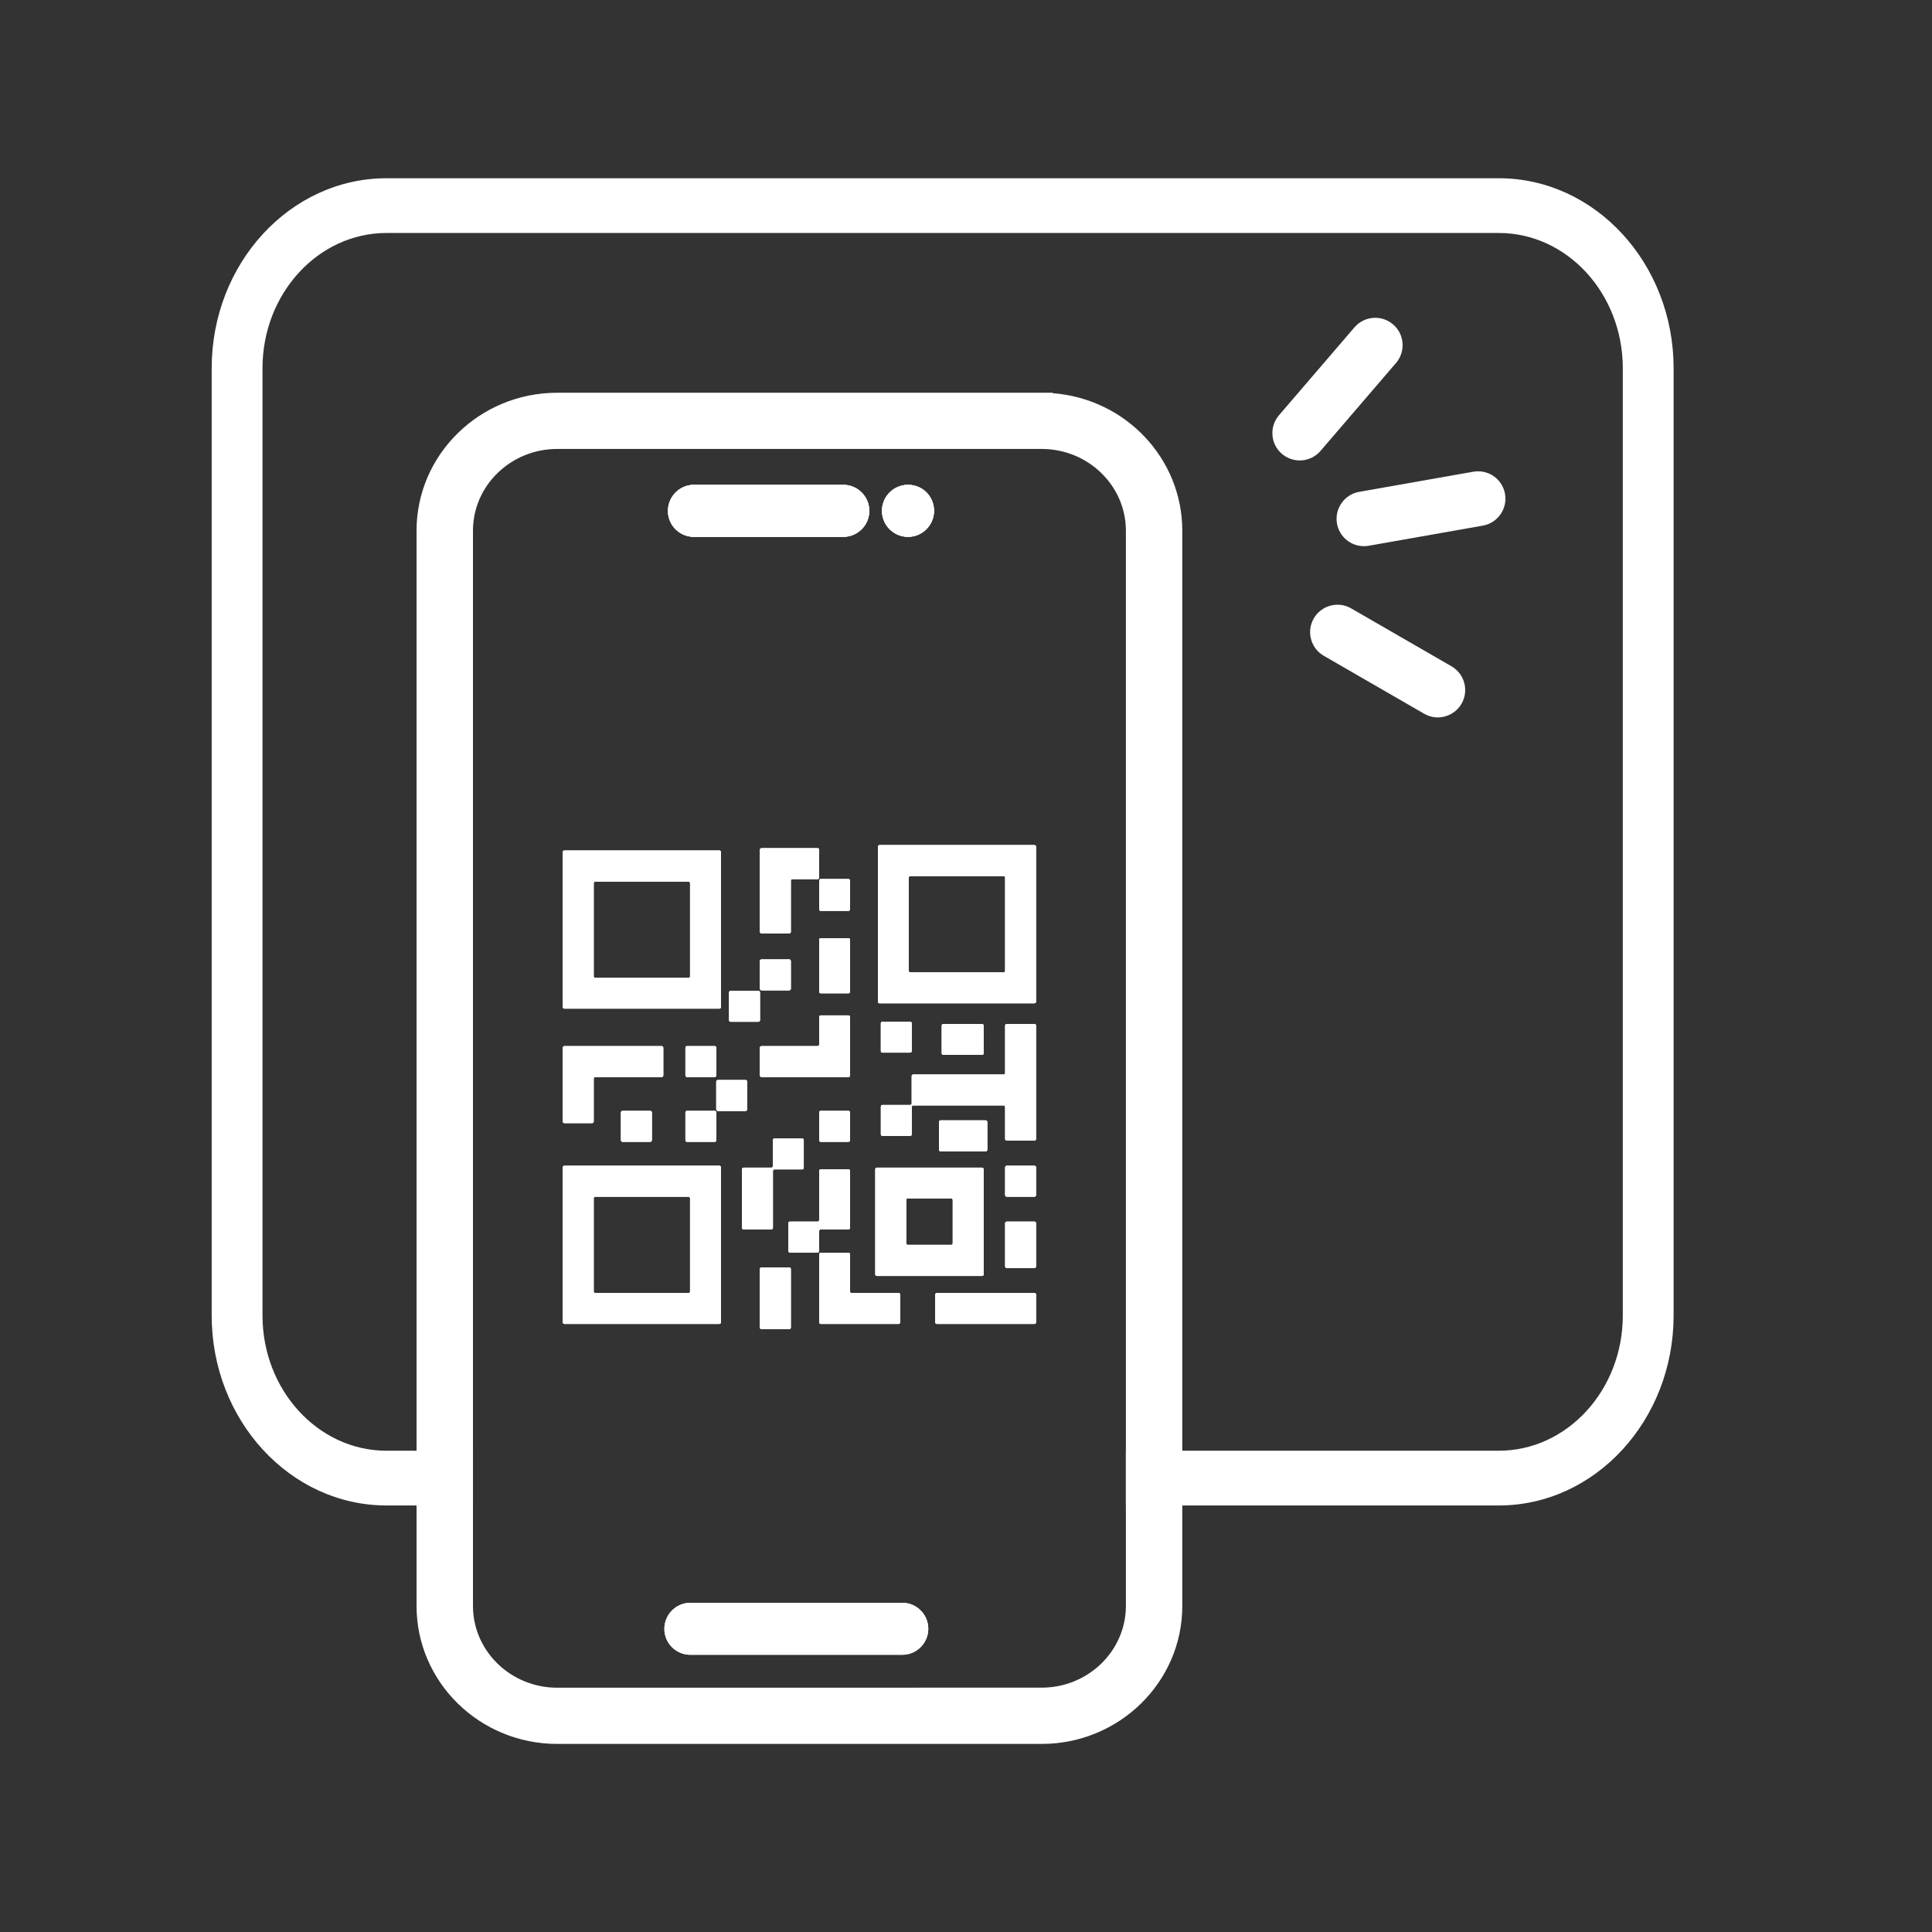 <?xml version="1.0" encoding="UTF-8"?>
<svg id="Ebene_1" data-name="Ebene 1" xmlns="http://www.w3.org/2000/svg" viewBox="0 0 1200 1200">
  <rect x="0" y="0" width="1200" height="1200" fill="#333333" stroke="none"/>
  <defs>
    <style>
      .cls-1 {
        fill-rule: evenodd;
      }

      .cls-1, .cls-2 {
        fill: #fff;
      }
    </style>
  </defs>
  <path class="cls-2" d="M404.86,690.96v17.25c0,.53-.43.96-.96.96h-17.25c-.52,0-.95-.43-.95-.96v-17.25c0-.52.43-.95.95-.95h17.25c.53,0,.96.43.96.95Z"/>
  <path class="cls-2" d="M411.96,650.74v17.24c0,.53-.43.96-.95.96h-41.31c-.53,0-.96.43-.96.96v26.71c0,.53-.43.96-.95.96h-17.25c-.53,0-.96-.43-.96-.96v-45.87c0-.53.43-.96.96-.96h60.47c.52,0,.95.43.95.96Z"/>
  <path class="cls-2" d="M444.89,650.74v17.24c0,.53-.43.96-.95.96h-17.25c-.53,0-.96-.43-.96-.96v-17.24c0-.53.43-.96.96-.96h17.25c.52,0,.95.43.95.96Z"/>
  <path class="cls-2" d="M444.89,690.96v17.25c0,.53-.43.96-.95.96h-17.25c-.53,0-.96-.43-.96-.96v-17.25c0-.52.43-.95.96-.95h17.25c.52,0,.95.43.95.95Z"/>
  <path class="cls-2" d="M446.82,528.28h-96.28c-.53,0-.96.43-.96.95v96.28c0,.53.43.96.96.96h96.28c.53,0,.95-.43.95-.96v-96.28c0-.52-.42-.95-.95-.95ZM428.61,606.47c0,.52-.42.95-.95.95h-57.96c-.53,0-.96-.43-.96-.95v-57.96c0-.53.43-.96.96-.96h57.96c.53,0,.95.43.95.96v57.96Z"/>
  <path class="cls-2" d="M446.82,724.1h-96.28c-.53,0-.96.43-.96.96v96.28c0,.53.43.95.96.95h96.28c.53,0,.95-.42.95-.95v-96.28c0-.53-.42-.96-.95-.96ZM428.61,802.18c0,.53-.42.96-.95.96h-57.96c-.53,0-.96-.43-.96-.96v-57.96c0-.53.43-.96.96-.96h57.96c.53,0,.95.43.95.96v57.96Z"/>
  <path class="cls-2" d="M464.05,671.8v17.25c0,.53-.43.96-.96.96h-17.24c-.53,0-.96-.43-.96-.96v-17.25c0-.52.43-.95.96-.95h17.24c.53,0,.96.43.96.95Z"/>
  <path class="cls-2" d="M472.02,616.43v17.24c0,.53-.43.96-.96.96h-17.25c-.52,0-.95-.43-.95-.96v-17.24c0-.53.43-.96.96-.96h17.24c.53,0,.96.43.96.96Z"/>
  <path class="cls-2" d="M491.18,596.89v17.25c0,.53-.43.95-.96.95h-17.25c-.52,0-.95-.42-.95-.95v-17.25c0-.53.43-.96.95-.96h17.25c.53,0,.96.43.96.96Z"/>
  <path class="cls-2" d="M491.18,788.18v36.41c0,.53-.43.95-.96.95h-17.25c-.52,0-.95-.42-.95-.95v-36.41c0-.53.43-.95.95-.95h17.25c.53,0,.96.42.96.95Z"/>
  <path class="cls-2" d="M499.22,708.1v17.25c0,.53-.42.96-.95.96h-17.25c-.53,0-.96.42-.96.95v35.36c0,.53-.42.96-.95.96h-17.25c-.53,0-.95-.43-.95-.96v-36.4c0-.53.42-.96.95-.96h17.25c.53,0,.95-.43.95-.96v-16.2c0-.52.43-.95.96-.95h17.25c.53,0,.95.43.95.95Z"/>
  <path class="cls-2" d="M508.8,527.81v17.25c0,.53-.43.96-.95.96h-15.72c-.52,0-.95.42-.95.95v31.81c0,.52-.43.95-.96.95h-17.25c-.52,0-.95-.43-.95-.95v-50.97c0-.52.43-.95.95-.95h34.88c.52,0,.95.43.95.95Z"/>
  <path class="cls-2" d="M527.96,546.97v17.81c0,.53-.42.96-.95.96h-17.25c-.53,0-.96-.43-.96-.96v-17.81c0-.53.43-.95.96-.95h17.25c.53,0,.95.42.95.95Z"/>
  <path class="cls-2" d="M527.96,583.68v32.29c0,.53-.42.96-.95.96h-17.25c-.53,0-.96-.43-.96-.96v-32.29c0-.53.43-.96.96-.96h17.25c.53,0,.95.43.95.96Z"/>
  <path class="cls-2" d="M527.96,631.65v36.33c0,.53-.42.96-.95.96h-54.03c-.53,0-.96-.43-.96-.96v-17.24c0-.53.43-.96.96-.96h34.87c.53,0,.95-.43.95-.96v-17.17c0-.53.43-.95.96-.95h17.25c.53,0,.95.42.95.95Z"/>
  <path class="cls-2" d="M527.96,690.96v17.25c0,.53-.43.96-.95.96h-17.25c-.53,0-.96-.43-.96-.96v-17.25c0-.52.43-.95.96-.95h17.25c.53,0,.95.43.95.95Z"/>
  <path class="cls-2" d="M527.96,727.26v35.36c0,.53-.43.96-.95.96h-17.25c-.53,0-.96.43-.96.96v12.45c0,.53-.42.96-.95.96h-17.25c-.53,0-.96-.43-.96-.96v-17.24c0-.53.43-.96.96-.96h17.25c.53,0,.95-.43.95-.96v-30.57c0-.52.43-.95.96-.95h17.25c.52,0,.95.43.95.95Z"/>
  <path class="cls-2" d="M539.93,317.29c0,8.9-7.24,16.15-16.15,16.15h-93.38c-8.71-.35-15.54-7.44-15.54-16.15.09-8.74,6.94-15.81,15.61-16.15h93.31c8.91,0,16.15,7.24,16.15,16.15Z"/>
  <path class="cls-2" d="M559.1,804.09v17.25c0,.53-.43.95-.96.95h-48.38c-.53,0-.96-.42-.96-.95v-42.24c0-.53.43-.96.96-.96h17.25c.52,0,.95.43.95.96v23.08c0,.53.43.96.96.96h29.22c.53,0,.96.42.96.95Z"/>
  <path class="cls-2" d="M566.28,635.58v17.25c0,.53-.43.96-.95.96h-17.25c-.53,0-.96-.43-.96-.96v-17.25c0-.52.43-.95.96-.95h17.25c.52,0,.95.43.95.95Z"/>
  <path class="cls-2" d="M580.14,317.29c0,6.51-3.92,12.37-9.98,14.93-2.03.82-4.07,1.22-6.17,1.22-4.32,0-8.53-1.77-11.55-4.84-4.58-4.67-5.89-11.6-3.33-17.66,2.61-5.98,8.45-9.8,14.91-9.8h.21c4.28.03,8.39,1.78,11.32,4.8,2.96,3.04,4.59,7.07,4.59,11.35Z"/>
  <path class="cls-2" d="M610.92,637.01v17.24c0,.53-.42.96-.95.96h-24.06c-.53,0-.96-.43-.96-.96v-17.24c0-.53.43-.96.96-.96h24.06c.53,0,.95.43.95.96Z"/>
  <path class="cls-2" d="M609.97,725.26h-65.33c-.53,0-.96.43-.96.95v65.34c0,.52.43.95.96.95h65.33c.53,0,.96-.43.96-.95v-65.34c0-.52-.43-.95-.96-.95ZM591.77,772.27c0,.53-.43.96-.96.96h-27.01c-.53,0-.96-.43-.96-.96v-27.01c0-.53.43-.96.96-.96h27.01c.53,0,.96.43.96.96v27.01Z"/>
  <path class="cls-2" d="M613.21,696.88v17.25c0,.52-.43.95-.95.95h-28.07c-.52,0-.95-.43-.95-.95v-17.25c0-.53.43-.96.95-.96h28.07c.52,0,.95.43.95.96Z"/>
  <path class="cls-2" d="M642.53,524.94h-96.28c-.53,0-.96.43-.96.96v96.28c0,.52.43.95.96.95h96.28c.53,0,.96-.42.96-.95v-96.28c0-.53-.43-.96-.96-.96ZM624.33,603.02c0,.53-.43.95-.96.95h-57.96c-.53,0-.96-.42-.96-.95v-57.96c0-.53.43-.96.96-.96h57.96c.53,0,.96.43.96.96v57.96Z"/>
  <path class="cls-2" d="M643.49,637.01v70.42c0,.52-.43.95-.96.95h-17.25c-.53,0-.95-.43-.95-.95v-19.91c0-.53-.43-.95-.96-.95h-56.13c-.52,0-.95.42-.95.95v17.03c0,.52-.43.95-.96.95h-17.25c-.52,0-.95-.43-.95-.95v-17.25c0-.53.43-.96.95-.96h17.25c.53,0,.96-.43.96-.95v-17.03c0-.52.43-.95.95-.95h56.13c.53,0,.96-.43.96-.96v-29.44c0-.53.42-.96.95-.96h17.25c.53,0,.96.43.96.96Z"/>
  <path class="cls-2" d="M643.49,725.06v17.25c0,.52-.43.95-.96.95h-17.25c-.53,0-.95-.43-.95-.95v-17.25c0-.53.42-.96.95-.96h17.25c.53,0,.96.43.96.96Z"/>
  <path class="cls-2" d="M643.49,759.75v26.82c0,.53-.43.96-.96.96h-17.25c-.53,0-.95-.43-.95-.96v-26.82c0-.53.42-.96.95-.96h17.25c.53,0,.96.43.96.96Z"/>
  <path class="cls-2" d="M643.49,804.09v17.25c0,.53-.43.95-.96.95h-60.65c-.53,0-.96-.42-.96-.95v-17.25c0-.53.43-.95.96-.95h60.65c.53,0,.96.42.96.95Z"/>
  <path class="cls-2" d="M863.95,203c-6.28-5.39-15.75-4.67-21.15,1.61l-46.89,54.61c-5.4,6.28-4.68,15.75,1.61,21.15,2.83,2.43,6.3,3.62,9.76,3.62,4.23,0,8.42-1.77,11.39-5.23l46.89-54.6c5.4-6.29,4.68-15.76-1.61-21.16ZM900.57,415.61l-62.33-35.99c-7.18-4.14-16.35-1.69-20.49,5.49-4.15,7.17-1.69,16.35,5.49,20.49l62.33,35.99c2.36,1.36,4.94,2.01,7.49,2.01,5.18,0,10.22-2.69,13-7.5,4.14-7.18,1.68-16.35-5.49-20.49ZM932.82,307.12c-1.43-8.15-9.21-13.6-17.37-12.16l-70.89,12.5c-8.16,1.44-13.6,9.22-12.17,17.37,1.29,7.28,7.62,12.4,14.76,12.4.86,0,1.74-.07,2.62-.23l70.89-12.5c8.15-1.44,13.6-9.22,12.16-17.38ZM932.82,307.12c-1.43-8.15-9.21-13.6-17.37-12.16l-70.89,12.5c-8.16,1.44-13.6,9.22-12.17,17.37,1.29,7.28,7.62,12.4,14.76,12.4.86,0,1.74-.07,2.62-.23l70.89-12.5c8.15-1.44,13.6-9.22,12.16-17.38ZM900.57,415.61l-62.33-35.99c-7.18-4.14-16.35-1.69-20.49,5.49-4.15,7.17-1.69,16.35,5.49,20.49l62.33,35.99c2.36,1.36,4.94,2.01,7.49,2.01,5.18,0,10.22-2.69,13-7.5,4.14-7.18,1.68-16.35-5.49-20.49ZM863.95,203c-6.28-5.39-15.75-4.67-21.15,1.61l-46.89,54.61c-5.4,6.28-4.68,15.75,1.61,21.15,2.83,2.43,6.3,3.62,9.76,3.62,4.23,0,8.42-1.77,11.39-5.23l46.89-54.6c5.4-6.29,4.68-15.76-1.61-21.16ZM863.95,203c-6.28-5.39-15.75-4.67-21.15,1.61l-46.89,54.61c-5.4,6.28-4.68,15.75,1.61,21.15,2.83,2.43,6.3,3.62,9.76,3.62,4.23,0,8.42-1.77,11.39-5.23l46.89-54.6c5.4-6.29,4.68-15.76-1.61-21.16ZM900.57,415.61l-62.33-35.99c-7.18-4.14-16.35-1.69-20.49,5.49-4.15,7.17-1.69,16.35,5.49,20.49l62.33,35.99c2.36,1.36,4.94,2.01,7.49,2.01,5.18,0,10.22-2.69,13-7.5,4.14-7.18,1.68-16.35-5.49-20.49ZM932.82,307.12c-1.43-8.15-9.21-13.6-17.37-12.16l-70.89,12.5c-8.16,1.44-13.6,9.22-12.17,17.37,1.29,7.28,7.62,12.4,14.76,12.4.86,0,1.74-.07,2.62-.23l70.89-12.5c8.15-1.44,13.6-9.22,12.16-17.38ZM932.82,307.12c-1.43-8.15-9.21-13.6-17.37-12.16l-70.89,12.5c-8.16,1.44-13.6,9.22-12.17,17.37,1.29,7.28,7.62,12.4,14.76,12.4.86,0,1.74-.07,2.62-.23l70.89-12.5c8.15-1.44,13.6-9.22,12.16-17.38ZM900.57,415.61l-62.33-35.99c-7.18-4.14-16.35-1.69-20.49,5.49-4.15,7.17-1.69,16.35,5.49,20.49l62.33,35.99c2.36,1.36,4.94,2.01,7.49,2.01,5.18,0,10.22-2.69,13-7.5,4.14-7.18,1.68-16.35-5.49-20.49ZM818.67,278.76l46.89-54.6c5.4-6.29,4.68-15.76-1.61-21.16-6.28-5.39-15.75-4.67-21.15,1.61l-46.89,54.61c-5.4,6.28-4.68,15.75,1.61,21.15,2.83,2.43,6.3,3.62,9.76,3.62,4.23,0,8.42-1.77,11.39-5.23ZM926.92,127.71H244.07c-53.46,0-96.81,43.35-96.81,96.82v596.73c0,53.46,43.35,96.81,96.81,96.81h47.7V329.62c0-29.1,24.36-52.77,54.31-52.77h300.92c29.94,0,54.31,23.67,54.31,52.77v588.45h225.61c53.47,0,96.81-43.35,96.81-96.81V224.53c0-53.47-43.34-96.82-96.81-96.82ZM1009.95,817.07c0,47.42-35.45,86-79.02,86h-198.59V329.63c0-44.55-35.69-81.09-80.51-83.55v-.14h-305.75c-47.06,0-85.35,37.52-85.35,83.64v573.49h-20.67c-43.57,0-79.02-38.58-79.02-86V228.71c0-47.42,35.45-86,79.02-86h690.87c43.57,0,79.02,38.58,79.02,86v588.36ZM915.45,294.96l-70.89,12.5c-8.16,1.44-13.6,9.22-12.17,17.37,1.29,7.28,7.62,12.4,14.76,12.4.86,0,1.74-.07,2.62-.23l70.89-12.5c8.15-1.44,13.6-9.22,12.16-17.38-1.43-8.15-9.21-13.6-17.37-12.16ZM900.57,415.61l-62.33-35.99c-7.18-4.14-16.35-1.69-20.49,5.49-4.15,7.17-1.69,16.35,5.49,20.49l62.33,35.99c2.36,1.36,4.94,2.01,7.49,2.01,5.18,0,10.22-2.69,13-7.5,4.14-7.18,1.68-16.35-5.49-20.49ZM818.67,278.76l46.89-54.6c5.4-6.29,4.68-15.76-1.61-21.16-6.28-5.39-15.75-4.67-21.15,1.61l-46.89,54.61c-5.4,6.28-4.68,15.75,1.61,21.15,2.83,2.43,6.3,3.62,9.76,3.62,4.23,0,8.42-1.77,11.39-5.23ZM863.95,203c-6.28-5.39-15.75-4.67-21.15,1.61l-46.89,54.61c-5.4,6.28-4.68,15.75,1.61,21.15,2.83,2.43,6.3,3.62,9.76,3.62,4.23,0,8.42-1.77,11.39-5.23l46.89-54.6c5.4-6.29,4.68-15.76-1.61-21.16ZM900.57,415.61l-62.33-35.99c-7.18-4.14-16.35-1.69-20.49,5.49-4.15,7.17-1.69,16.35,5.49,20.49l62.33,35.99c2.36,1.36,4.94,2.01,7.49,2.01,5.18,0,10.22-2.69,13-7.5,4.14-7.18,1.68-16.35-5.49-20.49ZM932.82,307.12c-1.43-8.15-9.21-13.6-17.37-12.16l-70.89,12.5c-8.16,1.44-13.6,9.22-12.17,17.37,1.29,7.28,7.62,12.4,14.76,12.4.86,0,1.74-.07,2.62-.23l70.89-12.5c8.15-1.44,13.6-9.22,12.16-17.38ZM932.82,307.12c-1.43-8.15-9.21-13.6-17.37-12.16l-70.89,12.5c-8.16,1.44-13.6,9.22-12.17,17.37,1.29,7.28,7.62,12.4,14.76,12.4.86,0,1.74-.07,2.62-.23l70.89-12.5c8.15-1.44,13.6-9.22,12.16-17.38ZM900.57,415.61l-62.33-35.99c-7.18-4.14-16.35-1.69-20.49,5.49-4.15,7.17-1.69,16.35,5.49,20.49l62.33,35.99c2.36,1.36,4.94,2.01,7.49,2.01,5.18,0,10.22-2.69,13-7.5,4.14-7.18,1.68-16.35-5.49-20.49ZM863.95,203c-6.28-5.39-15.75-4.67-21.15,1.61l-46.89,54.61c-5.4,6.28-4.68,15.75,1.61,21.15,2.83,2.43,6.3,3.62,9.76,3.62,4.23,0,8.42-1.77,11.39-5.23l46.89-54.6c5.4-6.29,4.68-15.76-1.61-21.16ZM863.95,203c-6.28-5.39-15.75-4.67-21.15,1.61l-46.89,54.61c-5.4,6.28-4.68,15.75,1.61,21.15,2.83,2.43,6.3,3.62,9.76,3.62,4.23,0,8.42-1.77,11.39-5.23l46.89-54.6c5.4-6.29,4.68-15.76-1.61-21.16ZM900.57,415.61l-62.33-35.99c-7.18-4.14-16.35-1.69-20.49,5.49-4.15,7.17-1.69,16.35,5.49,20.49l62.33,35.99c2.36,1.36,4.94,2.01,7.49,2.01,5.18,0,10.22-2.69,13-7.5,4.14-7.18,1.68-16.35-5.49-20.49ZM932.82,307.12c-1.43-8.15-9.21-13.6-17.37-12.16l-70.89,12.5c-8.16,1.44-13.6,9.22-12.17,17.37,1.29,7.28,7.62,12.4,14.76,12.4.86,0,1.74-.07,2.62-.23l70.89-12.5c8.15-1.44,13.6-9.22,12.16-17.38ZM932.82,307.12c-1.43-8.15-9.21-13.6-17.37-12.16l-70.89,12.5c-8.16,1.44-13.6,9.22-12.17,17.37,1.29,7.28,7.62,12.4,14.76,12.4.86,0,1.74-.07,2.62-.23l70.89-12.5c8.15-1.44,13.6-9.22,12.16-17.38ZM900.57,415.61l-62.33-35.99c-7.18-4.14-16.35-1.69-20.49,5.49-4.15,7.17-1.69,16.35,5.49,20.49l62.33,35.99c2.36,1.36,4.94,2.01,7.49,2.01,5.18,0,10.22-2.69,13-7.5,4.14-7.18,1.68-16.35-5.49-20.49ZM863.95,203c-6.28-5.39-15.75-4.67-21.15,1.61l-46.89,54.61c-5.4,6.28-4.68,15.75,1.61,21.15,2.83,2.43,6.3,3.62,9.76,3.62,4.23,0,8.42-1.77,11.39-5.23l46.89-54.6c5.4-6.29,4.68-15.76-1.61-21.16Z"/>
  <path class="cls-2" d="M699.31,935.07v-34h231.62c42.47,0,77.02-37.68,77.02-84V228.71c0-46.32-34.55-84-77.02-84H240.06c-42.47,0-77.02,37.68-77.02,84v588.36c0,46.32,34.55,84,77.02,84h53.71v34h-53.71c-59.87,0-108.58-52.93-108.58-118V228.71c0-65.07,48.71-118,108.58-118h690.87c59.87,0,108.58,52.93,108.58,118v588.36c0,65.07-48.71,118-108.58,118h-231.62Z"/>
  <path class="cls-2" d="M930.93,112.71H240.06c-58.77,0-106.58,52.04-106.58,116v588.36c0,63.96,47.81,116,106.58,116h51.71v-30h-51.71c-43.57,0-79.02-38.58-79.02-86V228.71c0-47.42,35.45-86,79.02-86h690.87c43.57,0,79.02,38.58,79.02,86v588.36c0,47.42-35.45,86-79.02,86h-229.62v30h229.62c58.77,0,106.58-52.04,106.58-116V228.71c0-63.96-47.81-116-106.58-116Z"/>
  <g>
    <path class="cls-2" d="M807.28,285.99c-4.05,0-7.98-1.46-11.06-4.1-3.45-2.96-5.54-7.08-5.88-11.61-.34-4.53,1.1-8.92,4.06-12.36l46.89-54.61c3.24-3.76,7.94-5.92,12.91-5.92,4.05,0,7.98,1.46,11.06,4.1,3.45,2.96,5.54,7.08,5.88,11.61.34,4.53-1.1,8.92-4.06,12.37l-46.89,54.6c-3.23,3.77-7.94,5.93-12.91,5.93Z"/>
    <path class="cls-2" d="M865.56,224.16l-46.89,54.6c-2.97,3.46-7.16,5.23-11.39,5.23-3.46,0-6.93-1.19-9.76-3.62-6.29-5.4-7.01-14.87-1.61-21.15l46.89-54.61c5.4-6.28,14.87-7,21.15-1.61,6.29,5.4,7.01,14.87,1.61,21.16Z"/>
  </g>
  <g>
    <path class="cls-2" d="M847.15,339.23c-8.25,0-15.29-5.91-16.73-14.05-1.62-9.23,4.57-18.06,13.79-19.69l70.89-12.5c.98-.17,1.98-.26,2.97-.26,8.26,0,15.29,5.91,16.72,14.05,1.63,9.23-4.55,18.06-13.78,19.7l-70.89,12.5c-.95.17-1.95.26-2.97.26Z"/>
    <path class="cls-2" d="M920.66,324.5l-70.89,12.5c-.88.16-1.76.23-2.62.23-7.14,0-13.47-5.12-14.76-12.4-1.43-8.15,4.01-15.93,12.17-17.37l70.89-12.5c8.16-1.44,15.94,4.01,17.37,12.16,1.44,8.16-4.01,15.94-12.16,17.38Z"/>
  </g>
  <g>
    <path class="cls-2" d="M893.06,445.6c-2.97,0-5.9-.79-8.49-2.28l-62.33-35.99c-3.94-2.27-6.75-5.94-7.93-10.33-1.17-4.39-.57-8.97,1.71-12.9,3.02-5.24,8.67-8.5,14.73-8.5,2.97,0,5.91.79,8.49,2.28l62.33,35.99c8.11,4.68,10.9,15.1,6.22,23.22-3.03,5.24-8.68,8.5-14.73,8.5Z"/>
    <path class="cls-2" d="M906.06,436.1c-2.78,4.81-7.82,7.5-13,7.5-2.55,0-5.13-.65-7.49-2.01l-62.33-35.99c-7.18-4.14-9.64-13.32-5.49-20.49,4.14-7.18,13.31-9.63,20.49-5.49l62.33,35.99c7.17,4.14,9.63,13.31,5.49,20.49Z"/>
  </g>
  <path class="cls-2" d="M404.86,690.96v17.25c0,.53-.43.96-.96.96h-17.25c-.52,0-.95-.43-.95-.96v-17.25c0-.52.43-.95.95-.95h17.25c.53,0,.96.43.96.95Z"/>
  <path class="cls-2" d="M411.96,650.74v17.24c0,.53-.43.96-.95.96h-41.31c-.53,0-.96.43-.96.96v26.71c0,.53-.43.96-.95.96h-17.25c-.53,0-.96-.43-.96-.96v-45.87c0-.53.43-.96.96-.96h60.47c.52,0,.95.43.95.96Z"/>
  <path class="cls-2" d="M444.89,650.74v17.24c0,.53-.43.96-.95.96h-17.25c-.53,0-.96-.43-.96-.96v-17.24c0-.53.43-.96.96-.96h17.25c.52,0,.95.43.95.96Z"/>
  <path class="cls-2" d="M444.89,690.96v17.25c0,.53-.43.96-.95.96h-17.25c-.53,0-.96-.43-.96-.96v-17.25c0-.52.43-.95.96-.95h17.25c.52,0,.95.43.95.95Z"/>
  <path class="cls-2" d="M446.82,528.28h-96.28c-.53,0-.96.43-.96.95v96.28c0,.53.43.96.96.96h96.28c.53,0,.95-.43.95-.96v-96.28c0-.52-.42-.95-.95-.95ZM428.61,606.47c0,.52-.42.95-.95.95h-57.96c-.53,0-.96-.43-.96-.95v-57.96c0-.53.43-.96.96-.96h57.96c.53,0,.95.43.95.96v57.96Z"/>
  <path class="cls-2" d="M446.82,724.1h-96.28c-.53,0-.96.43-.96.96v96.28c0,.53.43.95.96.95h96.28c.53,0,.95-.42.95-.95v-96.28c0-.53-.42-.96-.95-.96ZM428.61,802.18c0,.53-.42.96-.95.96h-57.96c-.53,0-.96-.43-.96-.96v-57.96c0-.53.43-.96.96-.96h57.96c.53,0,.95.43.95.96v57.96Z"/>
  <path class="cls-2" d="M464.05,671.8v17.25c0,.53-.43.96-.96.96h-17.24c-.53,0-.96-.43-.96-.96v-17.25c0-.52.43-.95.96-.95h17.24c.53,0,.96.43.96.95Z"/>
  <path class="cls-2" d="M472.02,616.43v17.24c0,.53-.43.96-.96.96h-17.25c-.52,0-.95-.43-.95-.96v-17.24c0-.53.43-.96.96-.96h17.24c.53,0,.96.43.96.96Z"/>
  <path class="cls-2" d="M491.18,596.89v17.25c0,.53-.43.95-.96.95h-17.25c-.52,0-.95-.42-.95-.95v-17.25c0-.53.43-.96.95-.96h17.25c.53,0,.96.43.96.96Z"/>
  <path class="cls-2" d="M491.18,788.18v36.41c0,.53-.43.95-.96.95h-17.25c-.52,0-.95-.42-.95-.95v-36.41c0-.53.43-.95.95-.95h17.25c.53,0,.96.42.96.95Z"/>
  <path class="cls-2" d="M499.22,708.1v17.25c0,.53-.42.96-.95.96h-17.25c-.53,0-.96.42-.96.95v35.36c0,.53-.42.96-.95.96h-17.25c-.53,0-.95-.43-.95-.96v-36.4c0-.53.42-.96.95-.96h17.25c.53,0,.95-.43.95-.96v-16.2c0-.52.43-.95.96-.95h17.25c.53,0,.95.43.95.95Z"/>
  <path class="cls-2" d="M508.8,527.81v17.25c0,.53-.43.96-.95.96h-15.72c-.52,0-.95.42-.95.95v31.81c0,.52-.43.95-.96.95h-17.25c-.52,0-.95-.43-.95-.95v-50.97c0-.52.43-.95.95-.95h34.88c.52,0,.95.43.95.95Z"/>
  <path class="cls-2" d="M527.96,546.97v17.81c0,.53-.42.96-.95.96h-17.25c-.53,0-.96-.43-.96-.96v-17.81c0-.53.43-.95.96-.95h17.25c.53,0,.95.42.95.95Z"/>
  <path class="cls-2" d="M527.96,583.68v32.29c0,.53-.42.96-.95.96h-17.25c-.53,0-.96-.43-.96-.96v-32.29c0-.53.43-.96.96-.96h17.25c.53,0,.95.43.95.96Z"/>
  <path class="cls-2" d="M527.96,631.65v36.33c0,.53-.42.96-.95.96h-54.03c-.53,0-.96-.43-.96-.96v-17.24c0-.53.43-.96.96-.96h34.87c.53,0,.95-.43.95-.96v-17.17c0-.53.43-.95.96-.95h17.25c.53,0,.95.42.95.95Z"/>
  <path class="cls-2" d="M527.96,690.96v17.25c0,.53-.43.96-.95.96h-17.25c-.53,0-.96-.43-.96-.96v-17.25c0-.52.43-.95.96-.95h17.25c.53,0,.95.43.95.95Z"/>
  <path class="cls-2" d="M527.96,727.26v35.36c0,.53-.43.96-.95.96h-17.25c-.53,0-.96.43-.96.96v12.45c0,.53-.42.96-.95.96h-17.25c-.53,0-.96-.43-.96-.96v-17.24c0-.53.43-.96.96-.96h17.25c.53,0,.95-.43.95-.96v-30.57c0-.52.43-.95.96-.95h17.25c.52,0,.95.43.95.95Z"/>
  <path class="cls-2" d="M539.93,317.29c0,8.9-7.24,16.15-16.15,16.15h-93.38c-8.71-.35-15.54-7.44-15.54-16.15.09-8.74,6.94-15.81,15.61-16.15h93.31c8.91,0,16.15,7.24,16.15,16.15Z"/>
  <path class="cls-2" d="M559.1,804.09v17.25c0,.53-.43.95-.96.95h-48.38c-.53,0-.96-.42-.96-.95v-42.24c0-.53.43-.96.96-.96h17.25c.52,0,.95.43.95.96v23.08c0,.53.43.96.96.96h29.22c.53,0,.96.42.96.95Z"/>
  <path class="cls-2" d="M566.28,635.58v17.25c0,.53-.43.96-.95.96h-17.25c-.53,0-.96-.43-.96-.96v-17.25c0-.52.43-.95.96-.95h17.25c.52,0,.95.43.95.95Z"/>
  <path class="cls-2" d="M580.14,317.29c0,6.51-3.92,12.37-9.98,14.93-2.03.82-4.07,1.22-6.17,1.22-4.32,0-8.53-1.77-11.55-4.84-4.58-4.67-5.89-11.6-3.33-17.66,2.61-5.98,8.45-9.8,14.91-9.8h.21c4.28.03,8.39,1.78,11.32,4.8,2.96,3.04,4.59,7.07,4.59,11.35Z"/>
  <path class="cls-2" d="M610.92,637.01v17.24c0,.53-.42.96-.95.96h-24.06c-.53,0-.96-.43-.96-.96v-17.24c0-.53.43-.96.96-.96h24.06c.53,0,.95.43.95.96Z"/>
  <path class="cls-2" d="M609.97,725.26h-65.33c-.53,0-.96.43-.96.95v65.34c0,.52.43.95.96.95h65.33c.53,0,.96-.43.96-.95v-65.34c0-.52-.43-.95-.96-.95ZM591.77,772.27c0,.53-.43.96-.96.96h-27.01c-.53,0-.96-.43-.96-.96v-27.01c0-.53.43-.96.96-.96h27.01c.53,0,.96.43.96.96v27.01Z"/>
  <path class="cls-2" d="M613.21,696.88v17.25c0,.52-.43.95-.95.95h-28.07c-.52,0-.95-.43-.95-.95v-17.25c0-.53.43-.96.95-.96h28.07c.52,0,.95.43.95.96Z"/>
  <path class="cls-2" d="M642.53,524.94h-96.28c-.53,0-.96.43-.96.96v96.28c0,.52.43.95.96.95h96.28c.53,0,.96-.42.96-.95v-96.28c0-.53-.43-.96-.96-.96ZM624.33,603.02c0,.53-.43.95-.96.95h-57.96c-.53,0-.96-.42-.96-.95v-57.96c0-.53.43-.96.96-.96h57.96c.53,0,.96.43.96.96v57.96Z"/>
  <path class="cls-2" d="M643.49,637.01v70.42c0,.52-.43.95-.96.95h-17.25c-.53,0-.95-.43-.95-.95v-19.91c0-.53-.43-.95-.96-.95h-56.13c-.52,0-.95.42-.95.95v17.03c0,.52-.43.95-.96.95h-17.25c-.52,0-.95-.43-.95-.95v-17.25c0-.53.43-.96.95-.96h17.25c.53,0,.96-.43.96-.95v-17.03c0-.52.43-.95.95-.95h56.13c.53,0,.96-.43.96-.96v-29.44c0-.53.42-.96.95-.96h17.25c.53,0,.96.43.96.96Z"/>
  <path class="cls-2" d="M643.49,725.06v17.25c0,.52-.43.95-.96.95h-17.25c-.53,0-.95-.43-.95-.95v-17.25c0-.53.42-.96.95-.96h17.25c.53,0,.96.43.96.96Z"/>
  <path class="cls-2" d="M643.49,759.75v26.82c0,.53-.43.96-.96.96h-17.25c-.53,0-.95-.43-.95-.96v-26.82c0-.53.42-.96.95-.96h17.25c.53,0,.96.43.96.96Z"/>
  <path class="cls-2" d="M643.49,804.09v17.25c0,.53-.43.95-.96.95h-60.65c-.53,0-.96-.42-.96-.95v-17.25c0-.53.43-.95.96-.95h60.65c.53,0,.96.42.96.95Z"/>
  <path class="cls-2" d="M291.77,997.49c0,29.09,24.33,52.75,54.26,52.78h-5.01c-30.96,0-56.14-23.67-56.14-52.78V329.62c0-29.1,25.18-52.77,56.14-52.77h5.06c-29.95,0-54.31,23.67-54.31,52.77v667.87Z"/>
  <path class="cls-2" d="M576.58,1011.66c0,8.91-7.25,16.15-16.15,16.15h-132.25c-8.71-.34-15.54-7.44-15.54-16.15.08-8.74,6.94-15.81,15.6-16.14h.2s131.99-.01,131.99-.01c8.9,0,16.15,7.25,16.15,16.15Z"/>
  <path class="cls-2" d="M708.19,329.62v667.83c0,29.11-25.18,52.78-56.14,52.78h-5.06c29.95,0,54.32-23.67,54.32-52.78V329.62c0-29.1-24.37-52.77-54.31-52.77h5.06c30.95,0,56.13,23.67,56.13,52.77Z"/>
  <path class="cls-2" d="M346.08,1083.18c-48.17,0-87.35-38.42-87.35-85.64V329.58c0-47.22,39.19-85.64,87.35-85.64h307.75v.27c45.3,3.44,80.51,40.61,80.51,85.42v667.91c0,47.22-39.18,85.64-87.34,85.64h-300.92ZM346.08,278.85c-28.84,0-52.31,22.78-52.31,50.77v667.87c0,27.97,23.44,50.75,52.26,50.78l300.96-.04c28.85,0,52.32-22.78,52.32-50.78V329.62c0-27.99-23.47-50.77-52.31-50.77h-300.92Z"/>
  <path class="cls-2" d="M651.83,246.08v-.14h-305.75c-47.06,0-85.35,37.52-85.35,83.64v667.96c0,46.12,38.29,83.64,85.35,83.64h300.92c47.05,0,85.34-37.52,85.34-83.64V329.63c0-44.55-35.69-81.09-80.51-83.55ZM346.08,1050.27h-.05c-29.93-.03-54.26-23.69-54.26-52.78V329.62c0-29.1,24.36-52.77,54.31-52.77h300.92c29.94,0,54.31,23.67,54.31,52.77v667.83c0,29.11-24.37,52.78-54.32,52.78l-300.91.04Z"/>
  <g>
    <path class="cls-2" d="M446.82,528.28h-96.28c-.53,0-.96.43-.96.95v96.28c0,.53.43.96.96.96h96.28c.53,0,.95-.43.95-.96v-96.28c0-.52-.42-.95-.95-.95ZM428.61,606.47c0,.52-.42.95-.95.95h-57.96c-.53,0-.96-.43-.96-.95v-57.96c0-.53.43-.96.96-.96h57.96c.53,0,.95.43.95.96v57.96Z"/>
    <path class="cls-2" d="M446.82,724.1h-96.28c-.53,0-.96.43-.96.96v96.28c0,.53.43.95.96.95h96.28c.53,0,.95-.42.95-.95v-96.28c0-.53-.42-.96-.95-.96ZM428.61,802.18c0,.53-.42.96-.95.96h-57.96c-.53,0-.96-.43-.96-.96v-57.96c0-.53.43-.96.96-.96h57.96c.53,0,.95.43.95.96v57.96Z"/>
    <path class="cls-2" d="M609.97,725.26h-65.33c-.53,0-.96.43-.96.95v65.34c0,.52.43.95.96.95h65.33c.53,0,.96-.43.96-.95v-65.34c0-.52-.43-.95-.96-.95ZM591.77,772.27c0,.53-.43.96-.96.96h-27.01c-.53,0-.96-.43-.96-.96v-27.01c0-.53.43-.96.96-.96h27.01c.53,0,.96.43.96.96v27.01Z"/>
    <path class="cls-2" d="M642.53,524.94h-96.28c-.53,0-.96.43-.96.96v96.28c0,.52.43.95.96.95h96.28c.53,0,.96-.42.96-.95v-96.28c0-.53-.43-.96-.96-.96ZM624.33,603.02c0,.53-.43.95-.96.95h-57.96c-.53,0-.96-.42-.96-.95v-57.96c0-.53.43-.96.96-.96h57.96c.53,0,.96.43.96.96v57.96Z"/>
    <path class="cls-2" d="M527.96,583.68v32.29c0,.53-.42.96-.95.96h-17.25c-.53,0-.96-.43-.96-.96v-32.29c0-.53.43-.96.96-.96h17.25c.53,0,.95.43.95.96Z"/>
    <path class="cls-2" d="M527.96,631.65v36.33c0,.53-.42.96-.95.96h-54.03c-.53,0-.96-.43-.96-.96v-17.24c0-.53.43-.96.96-.96h34.87c.53,0,.95-.43.95-.96v-17.17c0-.53.43-.95.96-.95h17.25c.53,0,.95.42.95.95Z"/>
    <path class="cls-2" d="M411.96,650.74v17.24c0,.53-.43.96-.95.96h-41.31c-.53,0-.96.43-.96.96v26.71c0,.53-.43.96-.95.96h-17.25c-.53,0-.96-.43-.96-.96v-45.87c0-.53.43-.96.96-.96h60.47c.52,0,.95.43.95.96Z"/>
    <path class="cls-2" d="M559.1,804.09v17.25c0,.53-.43.95-.96.95h-48.38c-.53,0-.96-.42-.96-.95v-42.24c0-.53.43-.96.96-.96h17.25c.52,0,.95.43.95.96v23.08c0,.53.43.96.96.96h29.22c.53,0,.96.42.96.95Z"/>
    <path class="cls-2" d="M643.49,804.09v17.25c0,.53-.43.95-.96.95h-60.65c-.53,0-.96-.42-.96-.95v-17.25c0-.53.43-.95.96-.95h60.65c.53,0,.96.42.96.95Z"/>
    <path class="cls-2" d="M643.49,637.01v70.42c0,.52-.43.95-.96.95h-17.25c-.53,0-.95-.43-.95-.95v-19.91c0-.53-.43-.95-.96-.95h-56.13c-.52,0-.95.42-.95.95v17.03c0,.52-.43.95-.96.95h-17.25c-.52,0-.95-.43-.95-.95v-17.25c0-.53.43-.96.95-.96h17.25c.53,0,.96-.43.96-.95v-17.03c0-.52.43-.95.95-.95h56.13c.53,0,.96-.43.96-.96v-29.44c0-.53.42-.96.95-.96h17.25c.53,0,.96.43.96.96Z"/>
    <path class="cls-2" d="M491.18,596.89v17.25c0,.53-.43.95-.96.95h-17.25c-.52,0-.95-.42-.95-.95v-17.25c0-.53.43-.96.95-.96h17.25c.53,0,.96.43.96.96Z"/>
    <path class="cls-2" d="M508.8,527.81v17.25c0,.53-.43.96-.95.96h-15.72c-.52,0-.95.42-.95.95v31.81c0,.52-.43.95-.96.95h-17.25c-.52,0-.95-.43-.95-.95v-50.97c0-.52.43-.95.95-.95h34.88c.52,0,.95.43.95.95Z"/>
    <path class="cls-2" d="M472.02,616.43v17.24c0,.53-.43.96-.96.96h-17.25c-.52,0-.95-.43-.95-.96v-17.24c0-.53.43-.96.96-.96h17.24c.53,0,.96.43.96.96Z"/>
    <path class="cls-2" d="M527.96,546.97v17.81c0,.53-.42.96-.95.96h-17.25c-.53,0-.96-.43-.96-.96v-17.81c0-.53.43-.95.96-.95h17.25c.53,0,.95.42.95.95Z"/>
    <path class="cls-2" d="M610.92,637.01v17.24c0,.53-.42.96-.95.96h-24.06c-.53,0-.96-.43-.96-.96v-17.24c0-.53.43-.96.96-.96h24.06c.53,0,.95.43.95.96Z"/>
    <path class="cls-2" d="M566.28,635.58v17.25c0,.53-.43.96-.95.96h-17.25c-.53,0-.96-.43-.96-.96v-17.25c0-.52.43-.95.96-.95h17.25c.52,0,.95.43.95.95Z"/>
    <path class="cls-2" d="M527.96,727.26v35.36c0,.53-.43.96-.95.96h-17.25c-.53,0-.96.43-.96.96v12.45c0,.53-.42.96-.95.96h-17.25c-.53,0-.96-.43-.96-.96v-17.24c0-.53.43-.96.96-.96h17.25c.53,0,.95-.43.95-.96v-30.57c0-.52.43-.95.96-.95h17.25c.52,0,.95.43.95.95Z"/>
    <path class="cls-2" d="M527.96,690.96v17.25c0,.53-.43.96-.95.96h-17.25c-.53,0-.96-.43-.96-.96v-17.25c0-.52.43-.95.96-.95h17.25c.53,0,.95.43.95.95Z"/>
    <path class="cls-2" d="M613.21,696.88v17.25c0,.52-.43.95-.95.95h-28.07c-.52,0-.95-.43-.95-.95v-17.25c0-.53.43-.96.95-.96h28.07c.52,0,.95.43.95.96Z"/>
    <path class="cls-2" d="M643.49,725.06v17.25c0,.52-.43.95-.96.95h-17.25c-.53,0-.95-.43-.95-.95v-17.25c0-.53.42-.96.95-.96h17.25c.53,0,.96.43.96.96Z"/>
    <path class="cls-2" d="M643.49,759.75v26.82c0,.53-.43.96-.96.96h-17.25c-.53,0-.95-.43-.95-.96v-26.82c0-.53.42-.96.95-.96h17.25c.53,0,.96.43.96.96Z"/>
    <path class="cls-2" d="M404.86,690.96v17.25c0,.53-.43.96-.96.96h-17.25c-.52,0-.95-.43-.95-.96v-17.25c0-.52.43-.95.95-.95h17.25c.53,0,.96.43.96.95Z"/>
    <path class="cls-2" d="M444.89,690.96v17.25c0,.53-.43.96-.95.96h-17.25c-.53,0-.96-.43-.96-.96v-17.25c0-.52.43-.95.96-.95h17.25c.52,0,.95.43.95.95Z"/>
    <path class="cls-2" d="M464.05,671.8v17.25c0,.53-.43.96-.96.96h-17.24c-.53,0-.96-.43-.96-.96v-17.25c0-.52.43-.95.96-.95h17.24c.53,0,.96.43.96.95Z"/>
    <path class="cls-2" d="M444.89,650.74v17.24c0,.53-.43.96-.95.96h-17.25c-.53,0-.96-.43-.96-.96v-17.24c0-.53.43-.96.96-.96h17.25c.52,0,.95.43.95.96Z"/>
    <path class="cls-2" d="M491.18,788.18v36.41c0,.53-.43.95-.96.95h-17.25c-.52,0-.95-.42-.95-.95v-36.41c0-.53.43-.95.95-.95h17.25c.53,0,.96.42.96.95Z"/>
    <path class="cls-2" d="M499.22,708.1v17.25c0,.53-.42.96-.95.96h-17.25c-.53,0-.96.42-.96.95v35.36c0,.53-.42.96-.95.96h-17.25c-.53,0-.95-.43-.95-.96v-36.4c0-.53.42-.96.95-.96h17.25c.53,0,.95-.43.95-.96v-16.2c0-.52.43-.95.96-.95h17.25c.53,0,.95.43.95.95Z"/>
  </g>
  <path class="cls-1" d="M539.93,317.29c0,8.9-7.24,16.15-16.15,16.15h-93.38c-8.71-.35-15.54-7.44-15.54-16.15.09-8.74,6.94-15.81,15.61-16.15h93.31c8.91,0,16.15,7.24,16.15,16.15Z"/>
  <path class="cls-1" d="M580.14,317.29c0,6.51-3.92,12.37-9.98,14.93-2.03.82-4.07,1.22-6.17,1.22-4.32,0-8.53-1.77-11.55-4.84-4.58-4.67-5.89-11.6-3.33-17.66,2.61-5.98,8.45-9.8,14.91-9.8h.21c4.28.03,8.39,1.78,11.32,4.8,2.96,3.04,4.59,7.07,4.59,11.35Z"/>
  <path class="cls-1" d="M576.58,1011.66c0,8.91-7.25,16.15-16.15,16.15h-132.25c-8.71-.34-15.54-7.44-15.54-16.15.08-8.74,6.94-15.81,15.6-16.14h.2s131.99-.01,131.99-.01c8.9,0,16.15,7.25,16.15,16.15Z"/>
</svg>